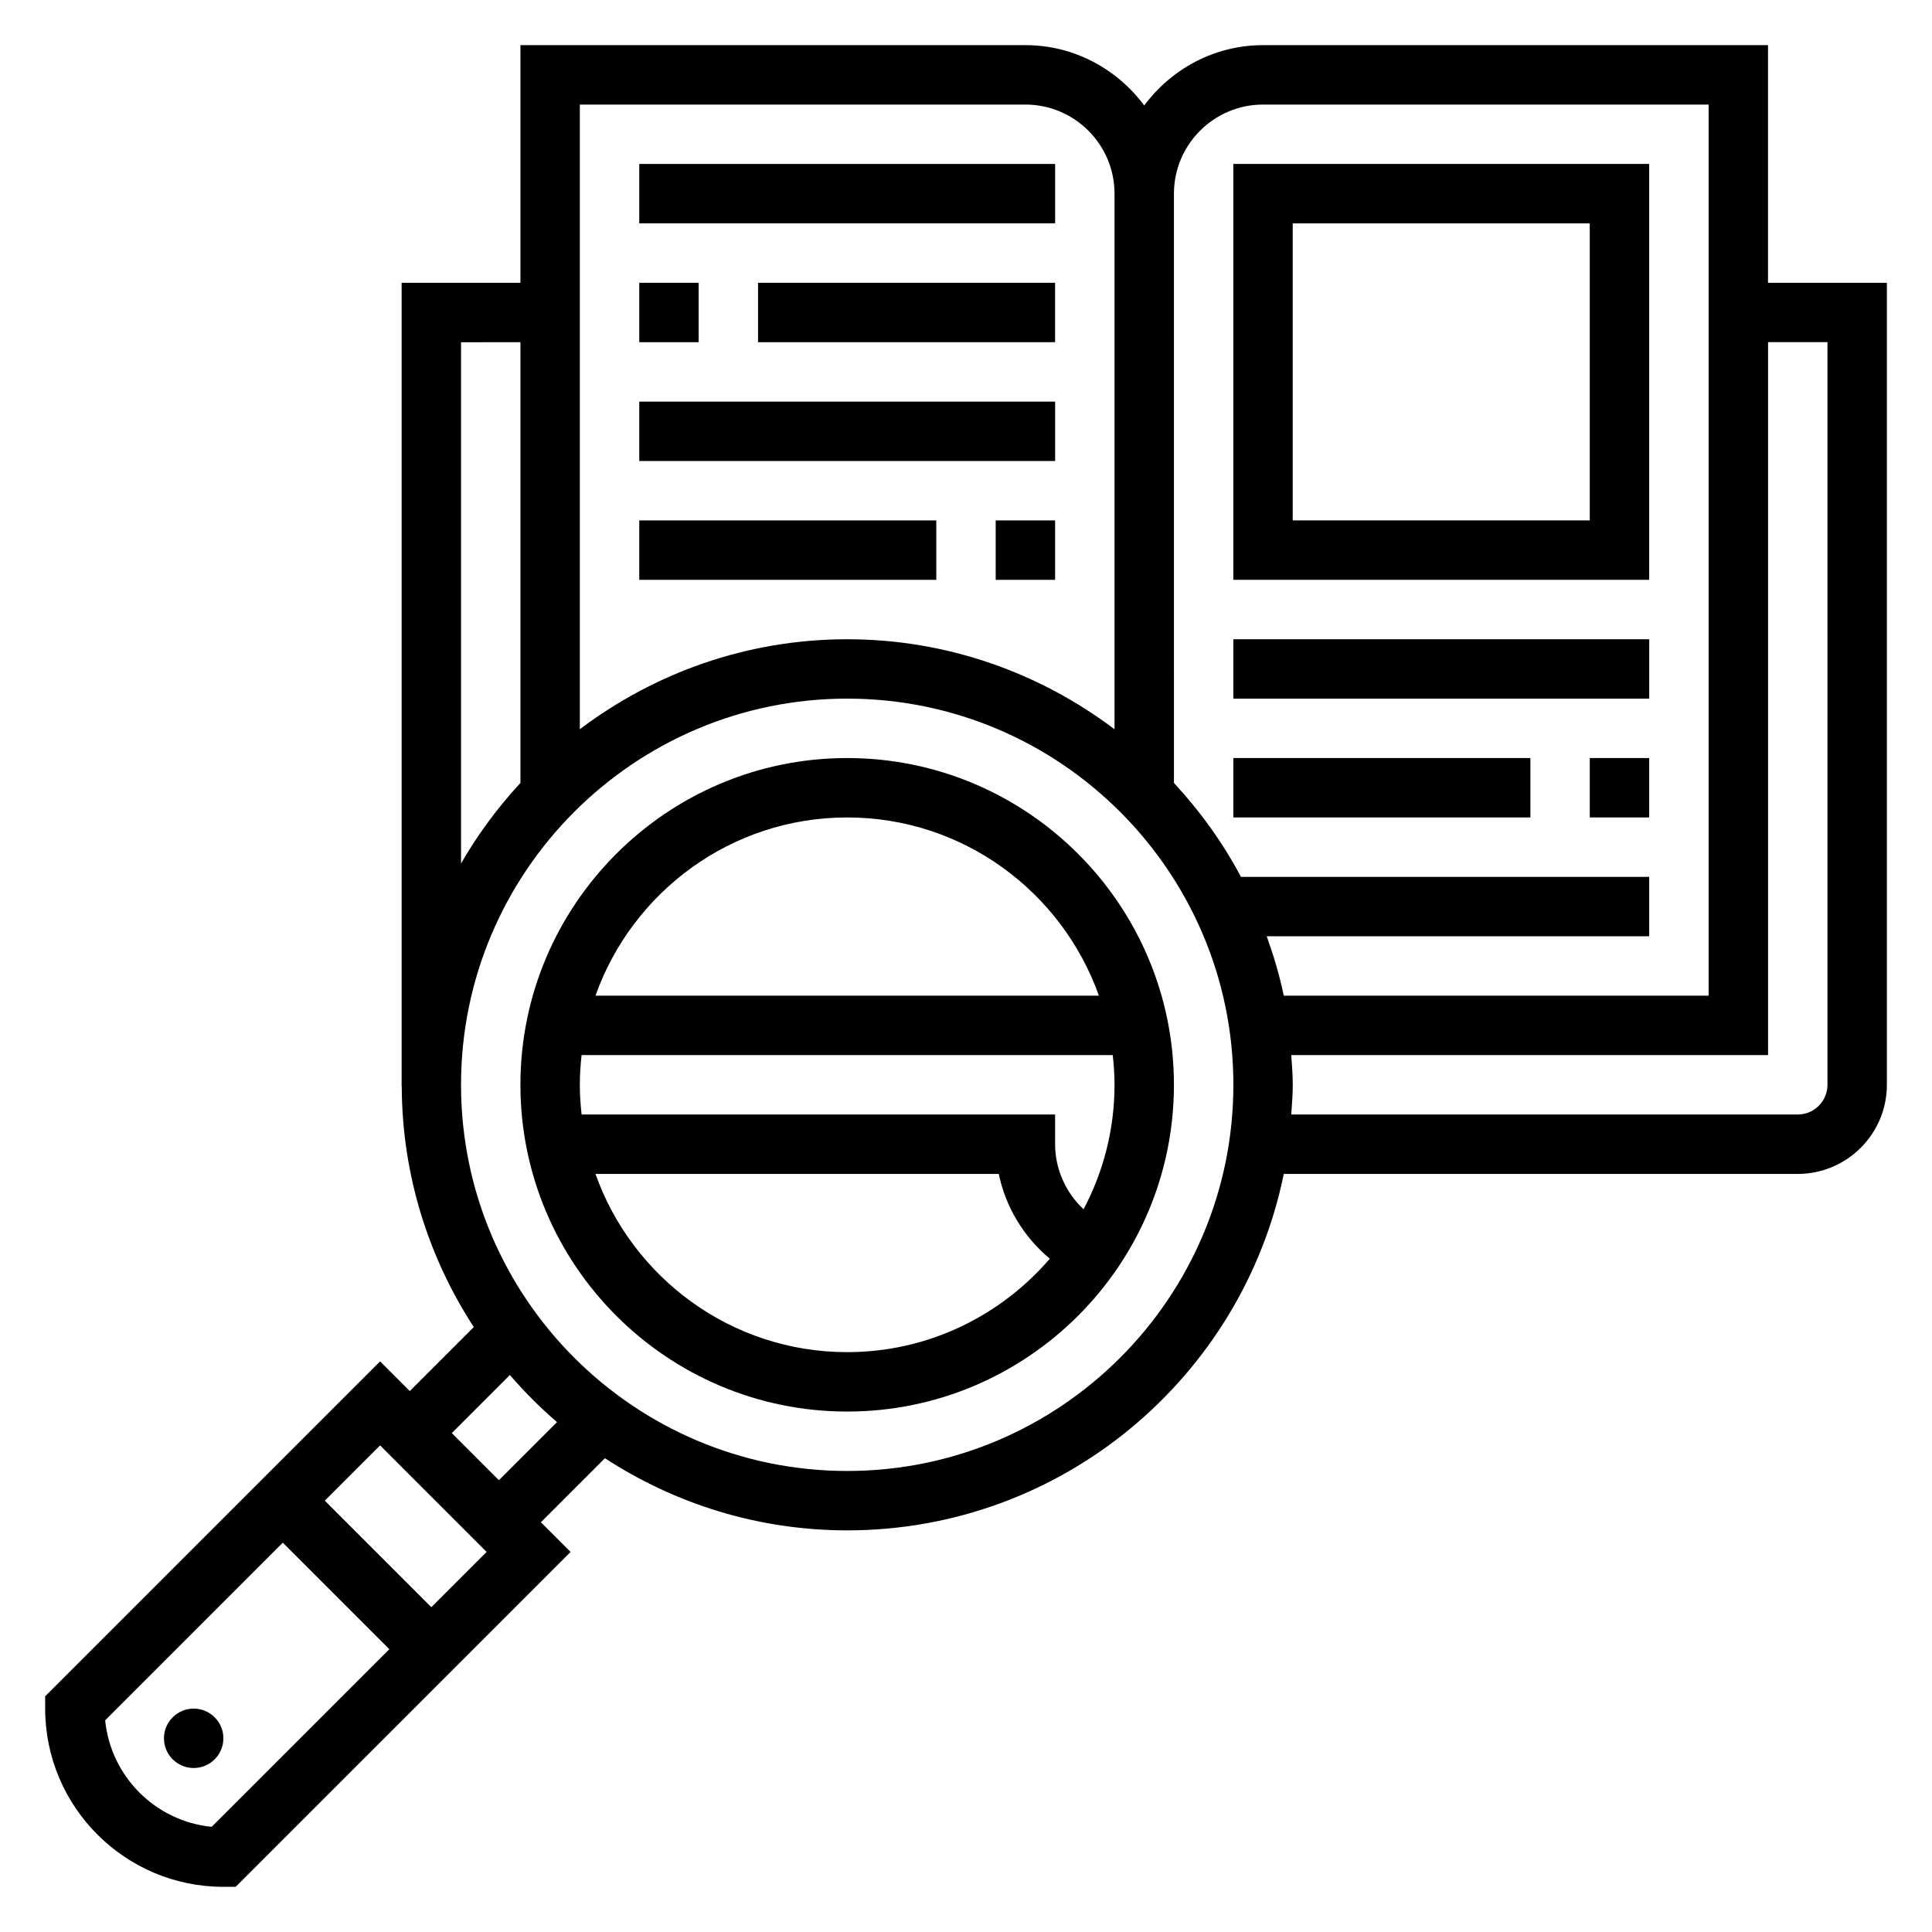 <?xml version="1.0" encoding="UTF-8"?>
<!-- Uploaded to: ICON Repo, www.svgrepo.com, Generator: ICON Repo Mixer Tools -->
<svg fill="#000000" width="800px" height="800px" version="1.1" viewBox="144 144 512 512" xmlns="http://www.w3.org/2000/svg">
 <g>
  <path d="m368.51 344.89c-47.742 0-86.594 38.848-86.594 86.594 0 47.742 38.848 86.594 86.594 86.594 47.742 0 86.594-38.848 86.594-86.594-0.004-47.746-38.852-86.594-86.594-86.594zm0 15.742c30.773 0 56.953 19.758 66.707 47.23l-133.41 0.004c9.75-27.473 35.934-47.234 66.707-47.234zm0 141.7c-30.773 0-56.953-19.758-66.707-47.23h106.88c1.82 8.793 6.637 16.742 13.531 22.465-13.008 15.129-32.238 24.766-53.703 24.766zm62.645-37.859c-4.699-4.406-7.543-10.633-7.543-17.246v-7.871h-125.48c-0.289-2.59-0.469-5.211-0.469-7.871 0-2.66 0.172-5.281 0.465-7.871l140.76-0.004c0.289 2.59 0.473 5.211 0.473 7.875 0 11.91-2.992 23.125-8.203 32.988z"/>
  <path d="m203.2 604.67c0 4.348-3.527 7.871-7.875 7.871-4.348 0-7.871-3.523-7.871-7.871s3.523-7.871 7.871-7.871c4.348 0 7.875 3.523 7.875 7.871"/>
  <path d="m612.54 218.94v-62.977h-133.82c-12.918 0-24.309 6.344-31.488 15.988-7.18-9.641-18.57-15.988-31.488-15.988h-133.82v62.977h-31.488v213.03h0.031c0.094 23.488 7.133 45.344 19.098 63.715l-16.965 16.965-7.871-7.871-88.758 88.758v3.262c0 26.047 21.184 47.23 47.23 47.23h3.258l88.758-88.75-7.871-7.871 16.965-16.965c18.5 12.043 40.527 19.121 64.207 19.121 57.023 0 104.72-40.629 115.7-94.465h136.21c13.02 0 23.617-10.598 23.617-23.617v-212.54zm-133.82-47.23h118.08v236.16h-112.59c-1.102-5.406-2.691-10.629-4.512-15.742l101.36-0.004v-15.742h-108.19c-4.816-9.086-10.832-17.406-17.758-24.898l-0.004-147.54v-8.621c0-13.02 10.598-23.613 23.617-23.613zm-62.977 0c13.02 0 23.617 10.598 23.617 23.617v141.93c-19.758-14.898-44.25-23.848-70.848-23.848-26.598 0-51.09 8.941-70.848 23.844v-165.54zm-133.82 62.977v116.8c-6.008 6.496-11.305 13.633-15.742 21.348v-138.14zm-81.828 393.44c-14.887-1.465-26.758-13.344-28.223-28.223l47.074-47.082 28.23 28.23zm58.211-58.203-28.227-28.23 14.648-14.648 28.23 28.23zm17.91-33.656-12.484-12.484 15.391-15.391c3.848 4.465 8.023 8.637 12.484 12.484zm92.301-2.445c-56.426 0-102.34-45.91-102.34-102.34s45.91-102.34 102.34-102.34 102.34 45.91 102.34 102.34-45.91 102.34-102.34 102.34zm259.78-102.34c0 4.336-3.535 7.871-7.871 7.871h-134.23c0.176-2.613 0.402-5.211 0.402-7.871 0-2.66-0.227-5.258-0.402-7.871l126.36-0.004v-188.93h15.742z"/>
  <path d="m581.05 187.45h-110.21v110.21h110.21zm-15.742 94.465h-78.723v-78.719h78.719z"/>
  <path d="m470.85 313.41h110.21v15.742h-110.21z"/>
  <path d="m470.85 344.89h78.719v15.742h-78.719z"/>
  <path d="m565.31 344.89h15.742v15.742h-15.742z"/>
  <path d="m407.87 281.92h15.742v15.742h-15.742z"/>
  <path d="m313.41 281.92h78.719v15.742h-78.719z"/>
  <path d="m313.41 250.43h110.21v15.742h-110.21z"/>
  <path d="m344.89 218.94h78.719v15.742h-78.719z"/>
  <path d="m313.41 218.94h15.742v15.742h-15.742z"/>
  <path d="m313.41 187.45h110.21v15.742h-110.21z"/>
 </g>
</svg>
